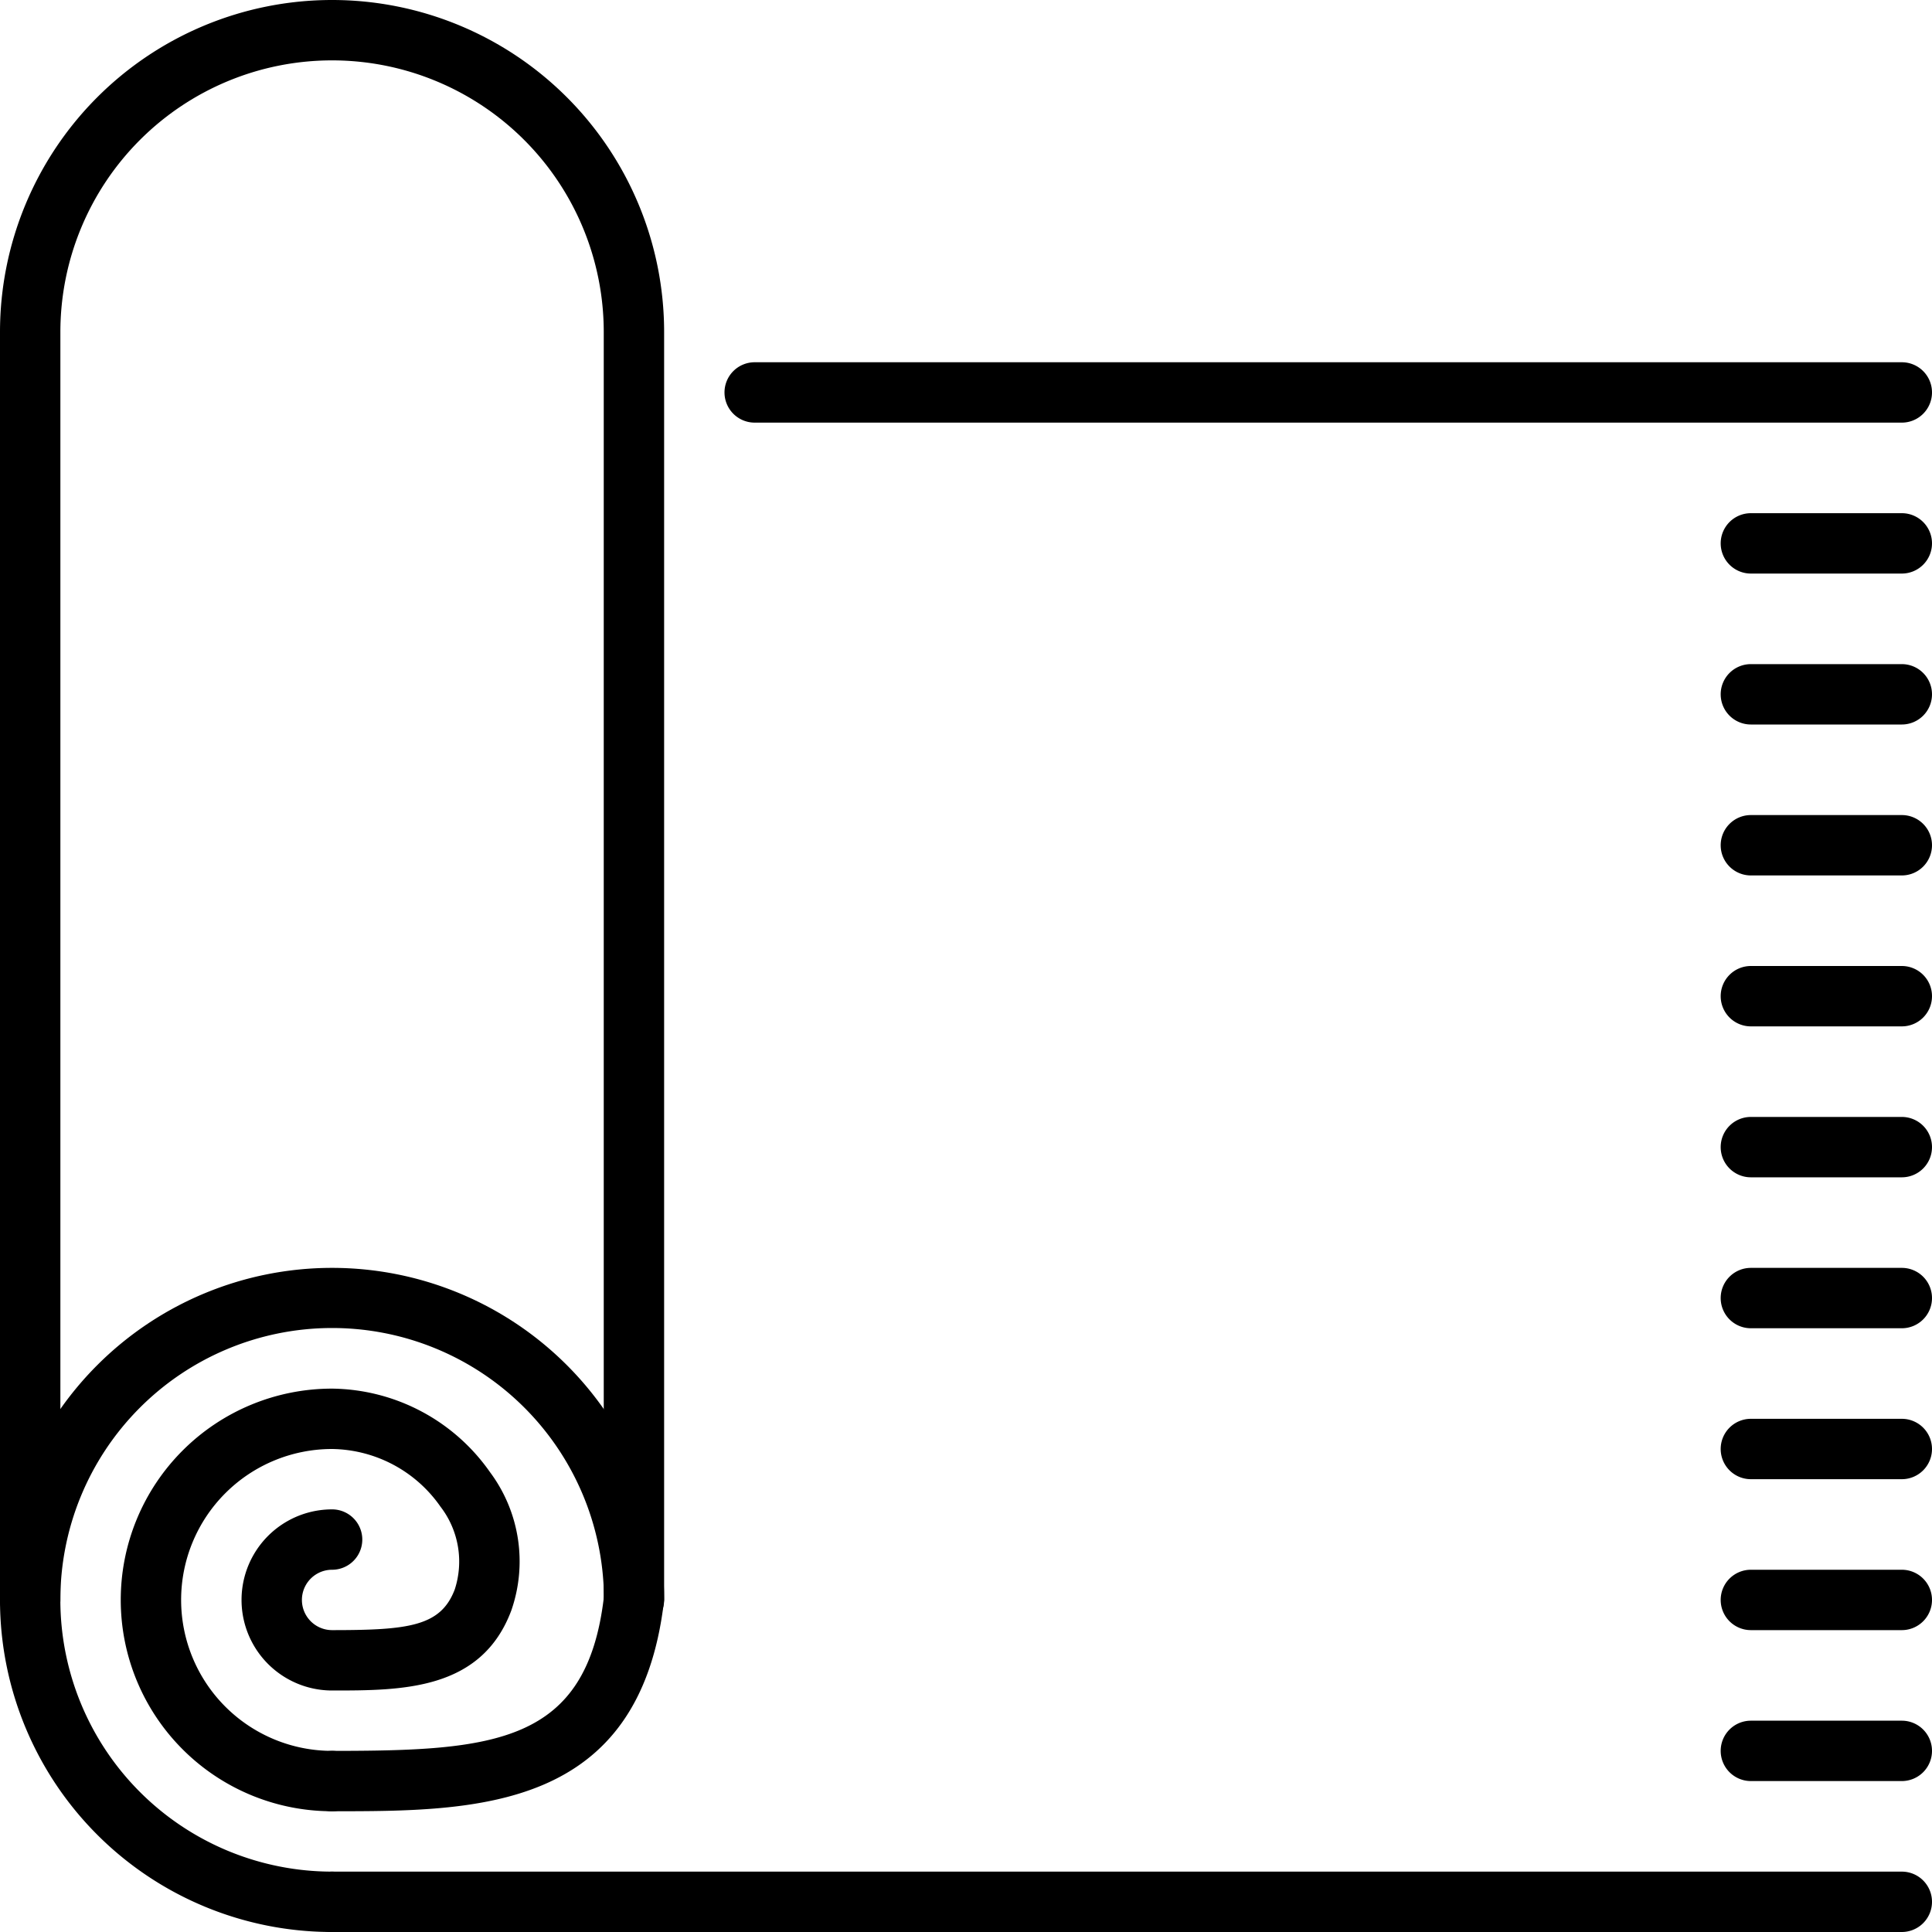 <svg id="carpeted-floors" xmlns="http://www.w3.org/2000/svg" width="48" height="48" viewBox="0 0 48 48">
  <path id="Path_2175" data-name="Path 2175" d="M21.25,194.5a5.25,5.25,0,0,1,0-10.5,4.853,4.853,0,0,1,3.926,2.078,3.707,3.707,0,0,1,.527,3.435c-.745,1.987-2.715,1.987-4.452,1.987a2.25,2.25,0,0,1,0-4.5.75.75,0,0,1,0,1.5.75.75,0,0,0,0,1.5c1.9,0,2.7-.092,3.048-1.013a2.234,2.234,0,0,0-.355-2.054A3.333,3.333,0,0,0,21.25,185.5a3.75,3.75,0,0,0,0,7.5.75.75,0,0,1,0,1.5Z" transform="translate(-13 -149.5)"/>
  <path id="Line_161" data-name="Line 161" d="M35.75-2.5h-39A.75.75,0,0,1-4-3.25.75.75,0,0,1-3.25-4h39a.75.75,0,0,1,.75.75A.75.75,0,0,1,35.75-2.5Z" transform="translate(11.5 50.5)"/>
  <path id="Line_162" data-name="Line 162" d="M25.25-2.5H-3.25A.75.75,0,0,1-4-3.25.75.75,0,0,1-3.25-4h28.5a.75.75,0,0,1,.75.75A.75.75,0,0,1,25.25-2.5Z" transform="translate(22 13)"/>
  <path id="Path_2176" data-name="Path 2176" d="M15.75,40.5a.75.75,0,0,1-.75-.75V8.25a6.75,6.75,0,0,0-13.5,0v31.5a.75.75,0,0,1-1.5,0V8.25a8.25,8.25,0,0,1,16.5,0v31.5A.75.75,0,0,1,15.75,40.5Z"/>
  <path id="Line_163" data-name="Line 163" d="M.5-2.5H-3.25A.75.75,0,0,1-4-3.25.75.75,0,0,1-3.25-4H.5a.75.75,0,0,1,.75.75A.75.75,0,0,1,.5-2.5Z" transform="translate(46.75 16.75)"/>
  <path id="Line_164" data-name="Line 164" d="M.5-2.5H-3.25A.75.75,0,0,1-4-3.25.75.75,0,0,1-3.25-4H.5a.75.75,0,0,1,.75.75A.75.75,0,0,1,.5-2.5Z" transform="translate(46.75 20.5)"/>
  <path id="Line_165" data-name="Line 165" d="M.5-2.5H-3.25A.75.75,0,0,1-4-3.25.75.75,0,0,1-3.25-4H.5a.75.75,0,0,1,.75.75A.75.75,0,0,1,.5-2.5Z" transform="translate(46.75 24.25)"/>
  <path id="Line_166" data-name="Line 166" d="M.5-2.5H-3.25A.75.75,0,0,1-4-3.25.75.75,0,0,1-3.25-4H.5a.75.75,0,0,1,.75.75A.75.75,0,0,1,.5-2.5Z" transform="translate(46.75 28)"/>
  <path id="Line_167" data-name="Line 167" d="M.5-2.5H-3.25A.75.75,0,0,1-4-3.25.75.75,0,0,1-3.25-4H.5a.75.75,0,0,1,.75.75A.75.75,0,0,1,.5-2.5Z" transform="translate(46.75 31.75)"/>
  <path id="Line_168" data-name="Line 168" d="M.5-2.5H-3.25A.75.75,0,0,1-4-3.25.75.75,0,0,1-3.25-4H.5a.75.75,0,0,1,.75.75A.75.75,0,0,1,.5-2.5Z" transform="translate(46.75 35.5)"/>
  <path id="Line_169" data-name="Line 169" d="M.5-2.5H-3.25A.75.75,0,0,1-4-3.25.75.75,0,0,1-3.25-4H.5a.75.75,0,0,1,.75.75A.75.75,0,0,1,.5-2.5Z" transform="translate(46.75 39.25)"/>
  <path id="Line_170" data-name="Line 170" d="M.5-2.5H-3.25A.75.75,0,0,1-4-3.25.75.75,0,0,1-3.25-4H.5a.75.75,0,0,1,.75.75A.75.75,0,0,1,.5-2.5Z" transform="translate(46.75 43)"/>
  <path id="Line_171" data-name="Line 171" d="M.5-2.5H-3.25A.75.75,0,0,1-4-3.25.75.75,0,0,1-3.25-4H.5a.75.75,0,0,1,.75.75A.75.75,0,0,1,.5-2.5Z" transform="translate(46.75 46.75)"/>
  <path id="Path_2177" data-name="Path 2177" d="M8.25,184.5a8.25,8.25,0,1,1,8.25-8.25c-.6,5.25-4.666,5.25-8.25,5.25a.75.75,0,0,1,0-1.5c4.03,0,6.331-.178,6.755-3.836A6.753,6.753,0,1,0,8.25,183a.75.75,0,0,1,0,1.5Z" transform="translate(0 -136.5)"/>
</svg>
